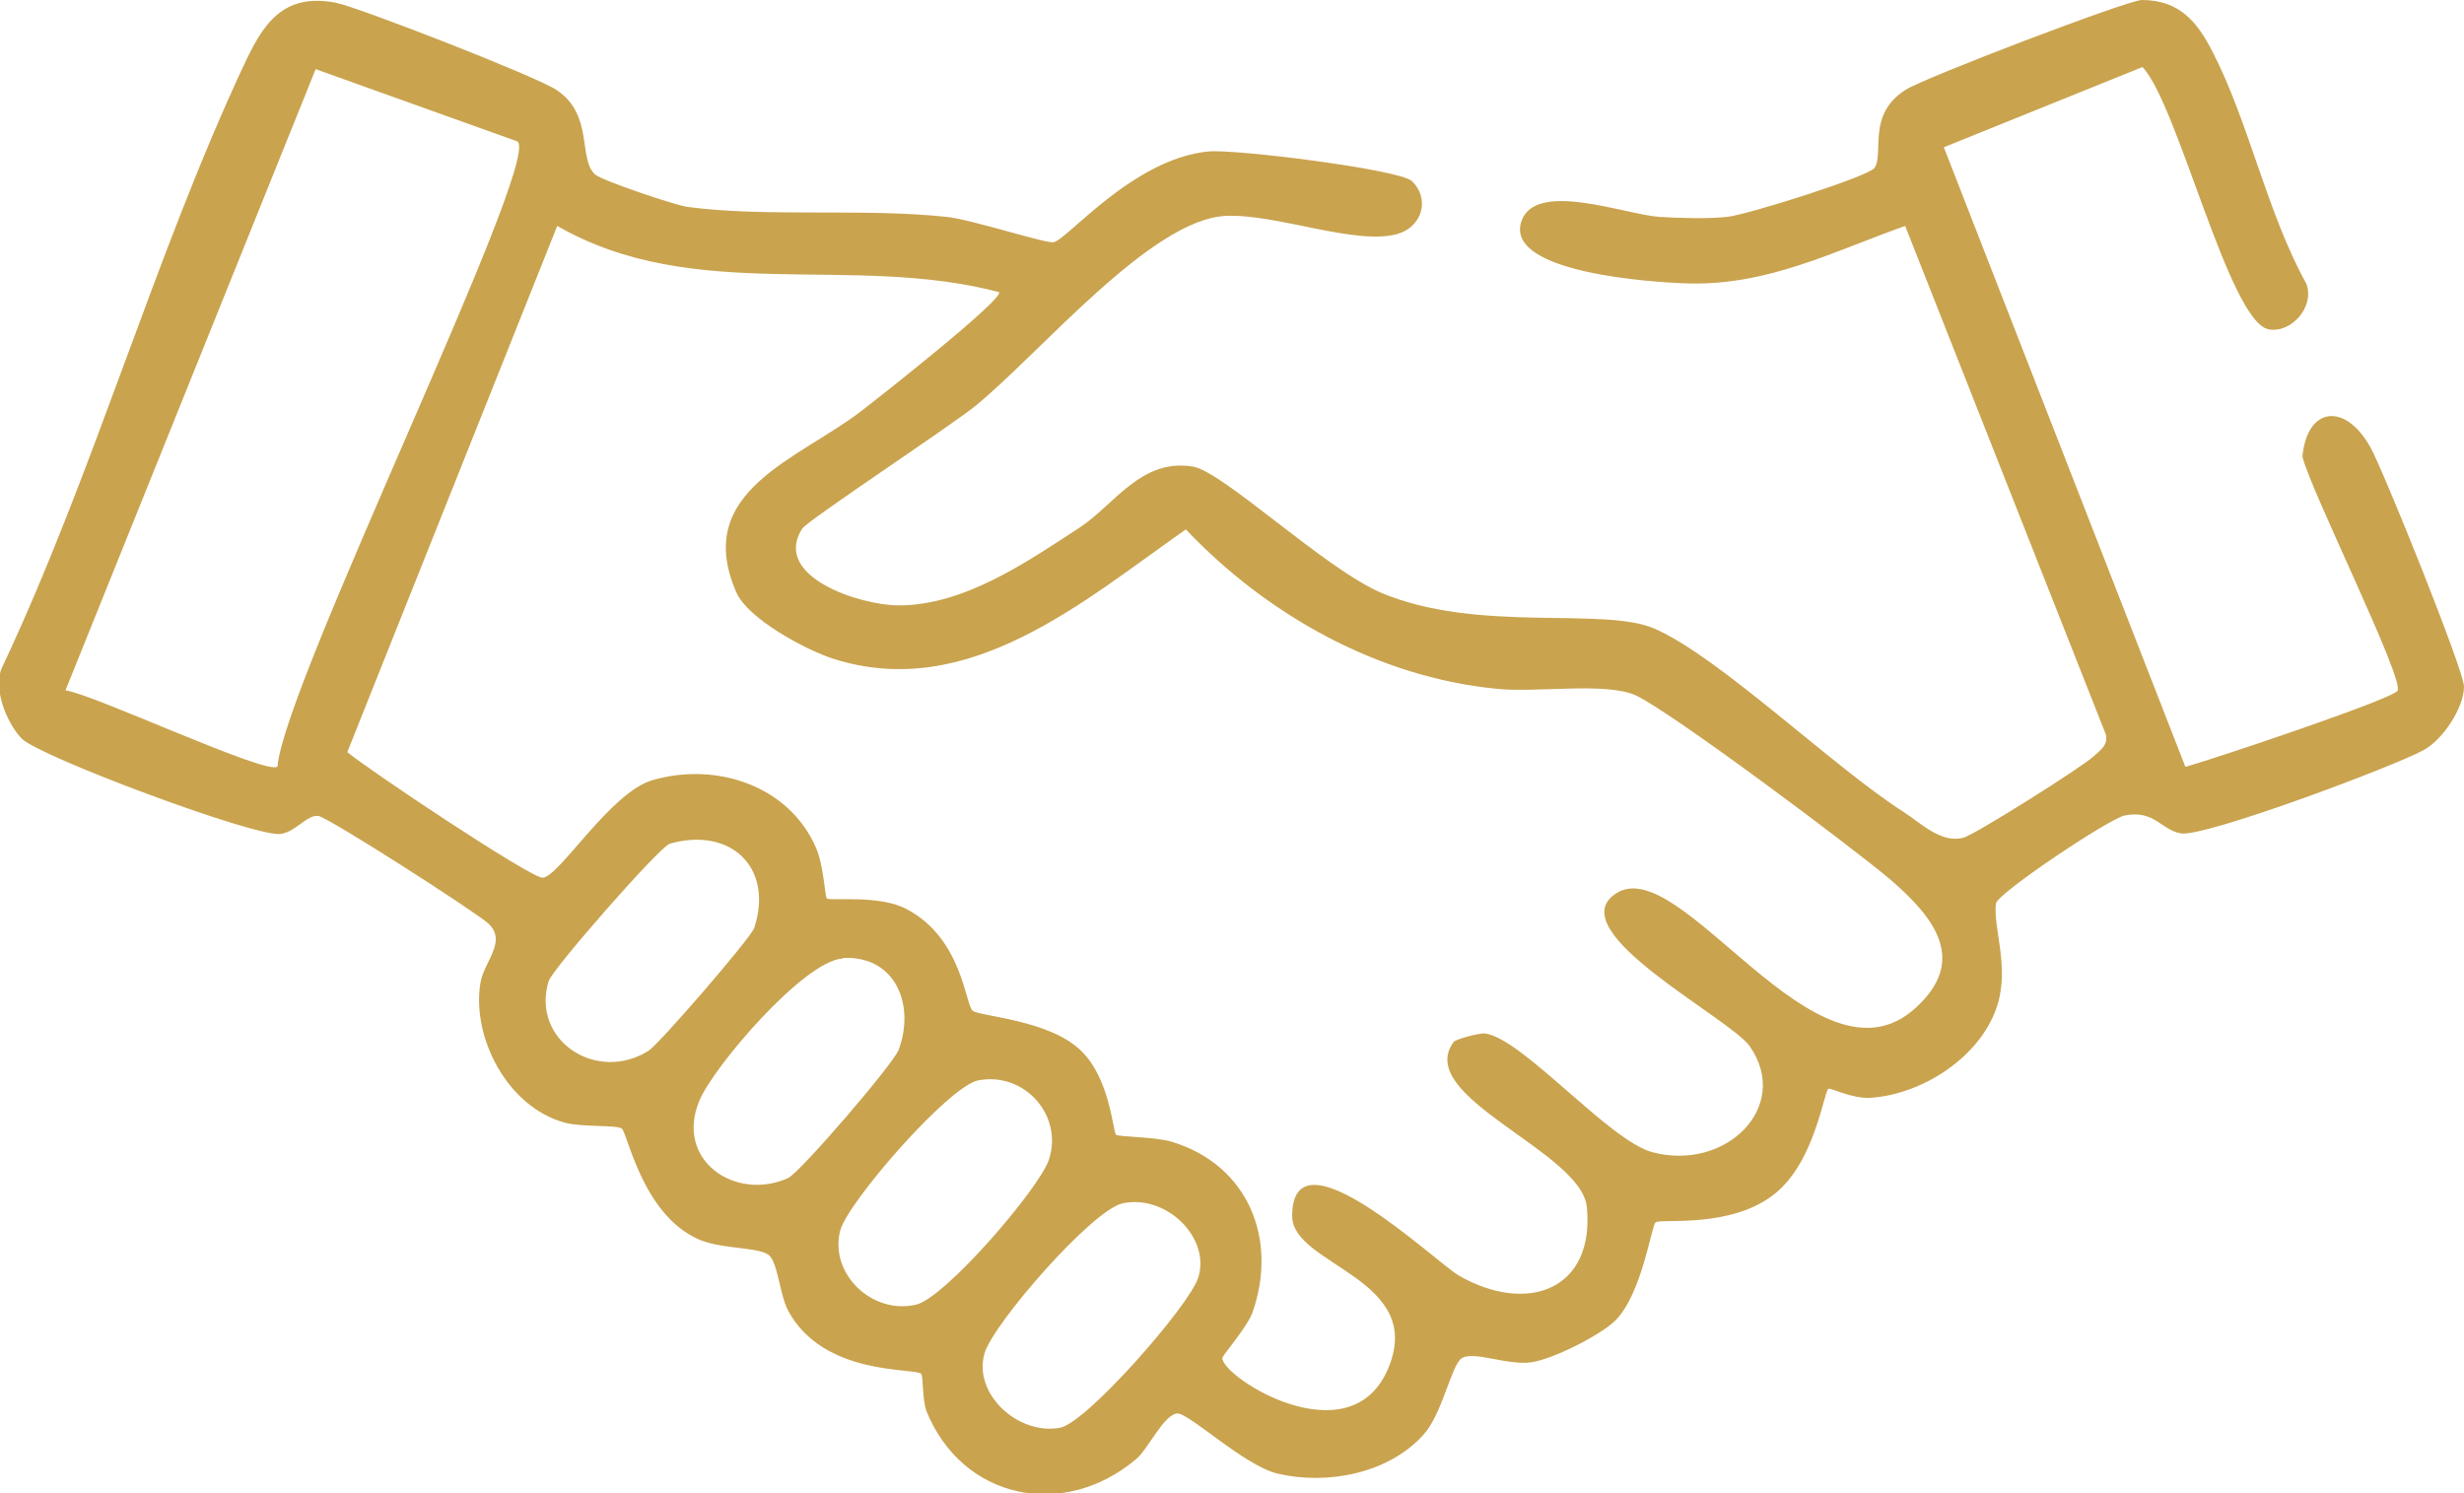 <svg xmlns="http://www.w3.org/2000/svg" width="66" height="40" viewBox="0 0 66 40" fill="none"><path d="M37.817 4.85C38.306 5.316 38.105 6.066 37.443 6.264C36.336 6.589 34.208 5.726 32.842 5.783C30.829 5.868 27.852 9.473 26.127 10.873C25.408 11.453 21.626 13.941 21.482 14.168C20.677 15.454 23.05 16.218 24.071 16.218C25.839 16.218 27.522 15.044 28.931 14.125C29.851 13.517 30.57 12.273 31.95 12.499C32.756 12.626 35.502 15.256 37.026 15.893C39.614 16.967 42.95 16.246 44.316 16.84C46.042 17.589 49.105 20.544 50.959 21.732C51.448 22.043 51.995 22.609 52.599 22.439C52.929 22.34 55.762 20.558 56.078 20.262C56.265 20.092 56.467 19.965 56.409 19.682L51.031 6.052C49.09 6.744 47.35 7.649 45.222 7.593C44.245 7.565 40.391 7.31 40.736 5.981C41.052 4.793 43.497 5.741 44.446 5.811C45.007 5.84 45.711 5.868 46.258 5.811C46.804 5.755 50.068 4.723 50.212 4.496C50.471 4.1 49.996 3.068 51.046 2.404C51.52 2.093 56.999 0 57.373 0C58.394 0 58.868 0.608 59.271 1.4C60.234 3.266 60.723 5.698 61.773 7.593C62.017 8.215 61.37 8.936 60.766 8.823C59.702 8.611 58.336 2.785 57.387 1.796L52.067 3.945L58.537 20.544C59.256 20.346 64.03 18.749 64.217 18.508C64.433 18.24 61.873 13.107 61.672 12.23C61.801 10.887 62.822 10.774 63.498 11.99C63.843 12.612 66.014 17.999 66 18.395C66 18.961 65.425 19.823 64.922 20.092C64.131 20.53 59.069 22.425 58.422 22.326C57.89 22.241 57.718 21.69 56.913 21.845C56.495 21.93 53.49 23.938 53.462 24.206C53.39 24.814 53.764 25.733 53.562 26.695C53.246 28.18 51.592 29.311 50.097 29.41C49.608 29.438 49.018 29.127 48.975 29.169C48.846 29.268 48.616 31.106 47.552 31.969C46.373 32.93 44.475 32.633 44.345 32.747C44.23 32.846 43.986 34.655 43.267 35.377C42.864 35.772 41.599 36.409 41.024 36.493C40.377 36.592 39.456 36.168 39.14 36.395C38.867 36.607 38.622 37.907 38.119 38.445C37.184 39.477 35.545 39.788 34.222 39.477C33.331 39.265 31.85 37.851 31.533 37.865C31.174 37.893 30.757 38.812 30.441 39.081C28.485 40.735 25.782 40.17 24.818 37.808C24.703 37.511 24.732 36.861 24.675 36.804C24.502 36.635 22.058 36.875 21.109 35.108C20.878 34.669 20.835 33.779 20.576 33.609C20.26 33.397 19.282 33.468 18.678 33.185C17.183 32.492 16.809 30.329 16.651 30.23C16.493 30.131 15.601 30.201 15.127 30.074C13.603 29.664 12.625 27.798 12.869 26.327C12.97 25.748 13.588 25.224 13.085 24.744C12.769 24.447 8.786 21.888 8.527 21.859C8.225 21.817 7.923 22.284 7.52 22.34C6.859 22.439 1.035 20.262 0.575 19.781C0.173 19.357 -0.23 18.381 0.086 17.816C2.516 12.64 4.141 6.858 6.528 1.753C7.031 0.679 7.549 -0.198 8.987 0.071C9.62 0.198 14.365 2.05 14.897 2.404C15.918 3.068 15.472 4.27 15.947 4.68C16.133 4.836 18.075 5.5 18.42 5.543C20.505 5.825 23.122 5.571 25.365 5.811C26.026 5.882 27.982 6.518 28.212 6.49C28.557 6.462 30.326 4.256 32.367 4.058C33.072 3.987 37.486 4.539 37.817 4.85ZM13.861 3.789L8.455 1.852L1.754 18.494C2.502 18.593 7.233 20.813 7.434 20.53C7.607 18.339 14.408 4.525 13.876 3.803L13.861 3.789ZM26.788 7.833C22.805 6.773 18.621 8.172 14.926 6.052L9.303 20.148C9.879 20.629 14.221 23.528 14.537 23.514C14.983 23.485 16.363 21.209 17.485 20.898C19.196 20.403 21.137 21.053 21.856 22.708C22.058 23.16 22.101 24.023 22.144 24.065C22.216 24.15 23.553 23.952 24.301 24.362C25.782 25.154 25.854 26.921 26.055 27.077C26.256 27.232 28.111 27.317 28.959 28.151C29.736 28.901 29.808 30.315 29.894 30.399C29.952 30.456 30.958 30.456 31.375 30.583C33.446 31.205 34.237 33.213 33.547 35.164C33.403 35.56 32.741 36.31 32.741 36.38C32.741 36.904 36.135 39.053 37.17 36.691C38.234 34.245 34.611 33.906 34.611 32.577C34.611 30.131 38.45 33.807 39.082 34.175C40.909 35.221 42.72 34.556 42.505 32.337C42.361 30.838 37.846 29.381 38.939 27.911C38.996 27.84 39.614 27.671 39.773 27.685C40.779 27.812 43.094 30.555 44.259 30.866C46.229 31.389 47.983 29.65 46.876 28.038C46.358 27.275 41.757 24.942 43.281 23.938C45.021 22.778 48.659 29.41 51.305 27.006C52.714 25.733 51.822 24.588 50.643 23.57C49.665 22.736 44.719 19.032 43.799 18.621C42.979 18.268 41.139 18.565 40.089 18.452C36.897 18.141 33.92 16.458 31.764 14.182C29.017 16.105 25.94 18.805 22.316 17.646C21.569 17.405 20.03 16.571 19.728 15.878C18.52 13.135 21.425 12.301 23.122 10.972C23.452 10.718 26.947 7.975 26.759 7.819L26.788 7.833ZM17.931 22.609C17.658 22.694 14.796 25.96 14.695 26.285C14.221 27.854 15.961 29.028 17.37 28.151C17.658 27.968 20.116 25.125 20.203 24.857C20.735 23.231 19.556 22.128 17.916 22.609H17.931ZM22.575 25.677C21.54 25.733 19.11 28.576 18.736 29.48C18.06 31.078 19.699 32.195 21.109 31.559C21.425 31.418 23.941 28.491 24.071 28.123C24.516 26.935 23.999 25.592 22.575 25.663V25.677ZM26.199 28.943C25.408 29.099 22.69 32.223 22.503 32.973C22.216 34.118 23.352 35.221 24.531 34.952C25.307 34.783 27.838 31.842 28.097 31.064C28.485 29.876 27.435 28.703 26.199 28.943ZM30.067 32.237C29.247 32.421 26.601 35.461 26.371 36.253C26.055 37.342 27.277 38.459 28.399 38.247C29.118 38.105 31.864 34.966 32.094 34.231C32.439 33.157 31.231 31.983 30.067 32.237Z" fill="#C9A34E"></path></svg>